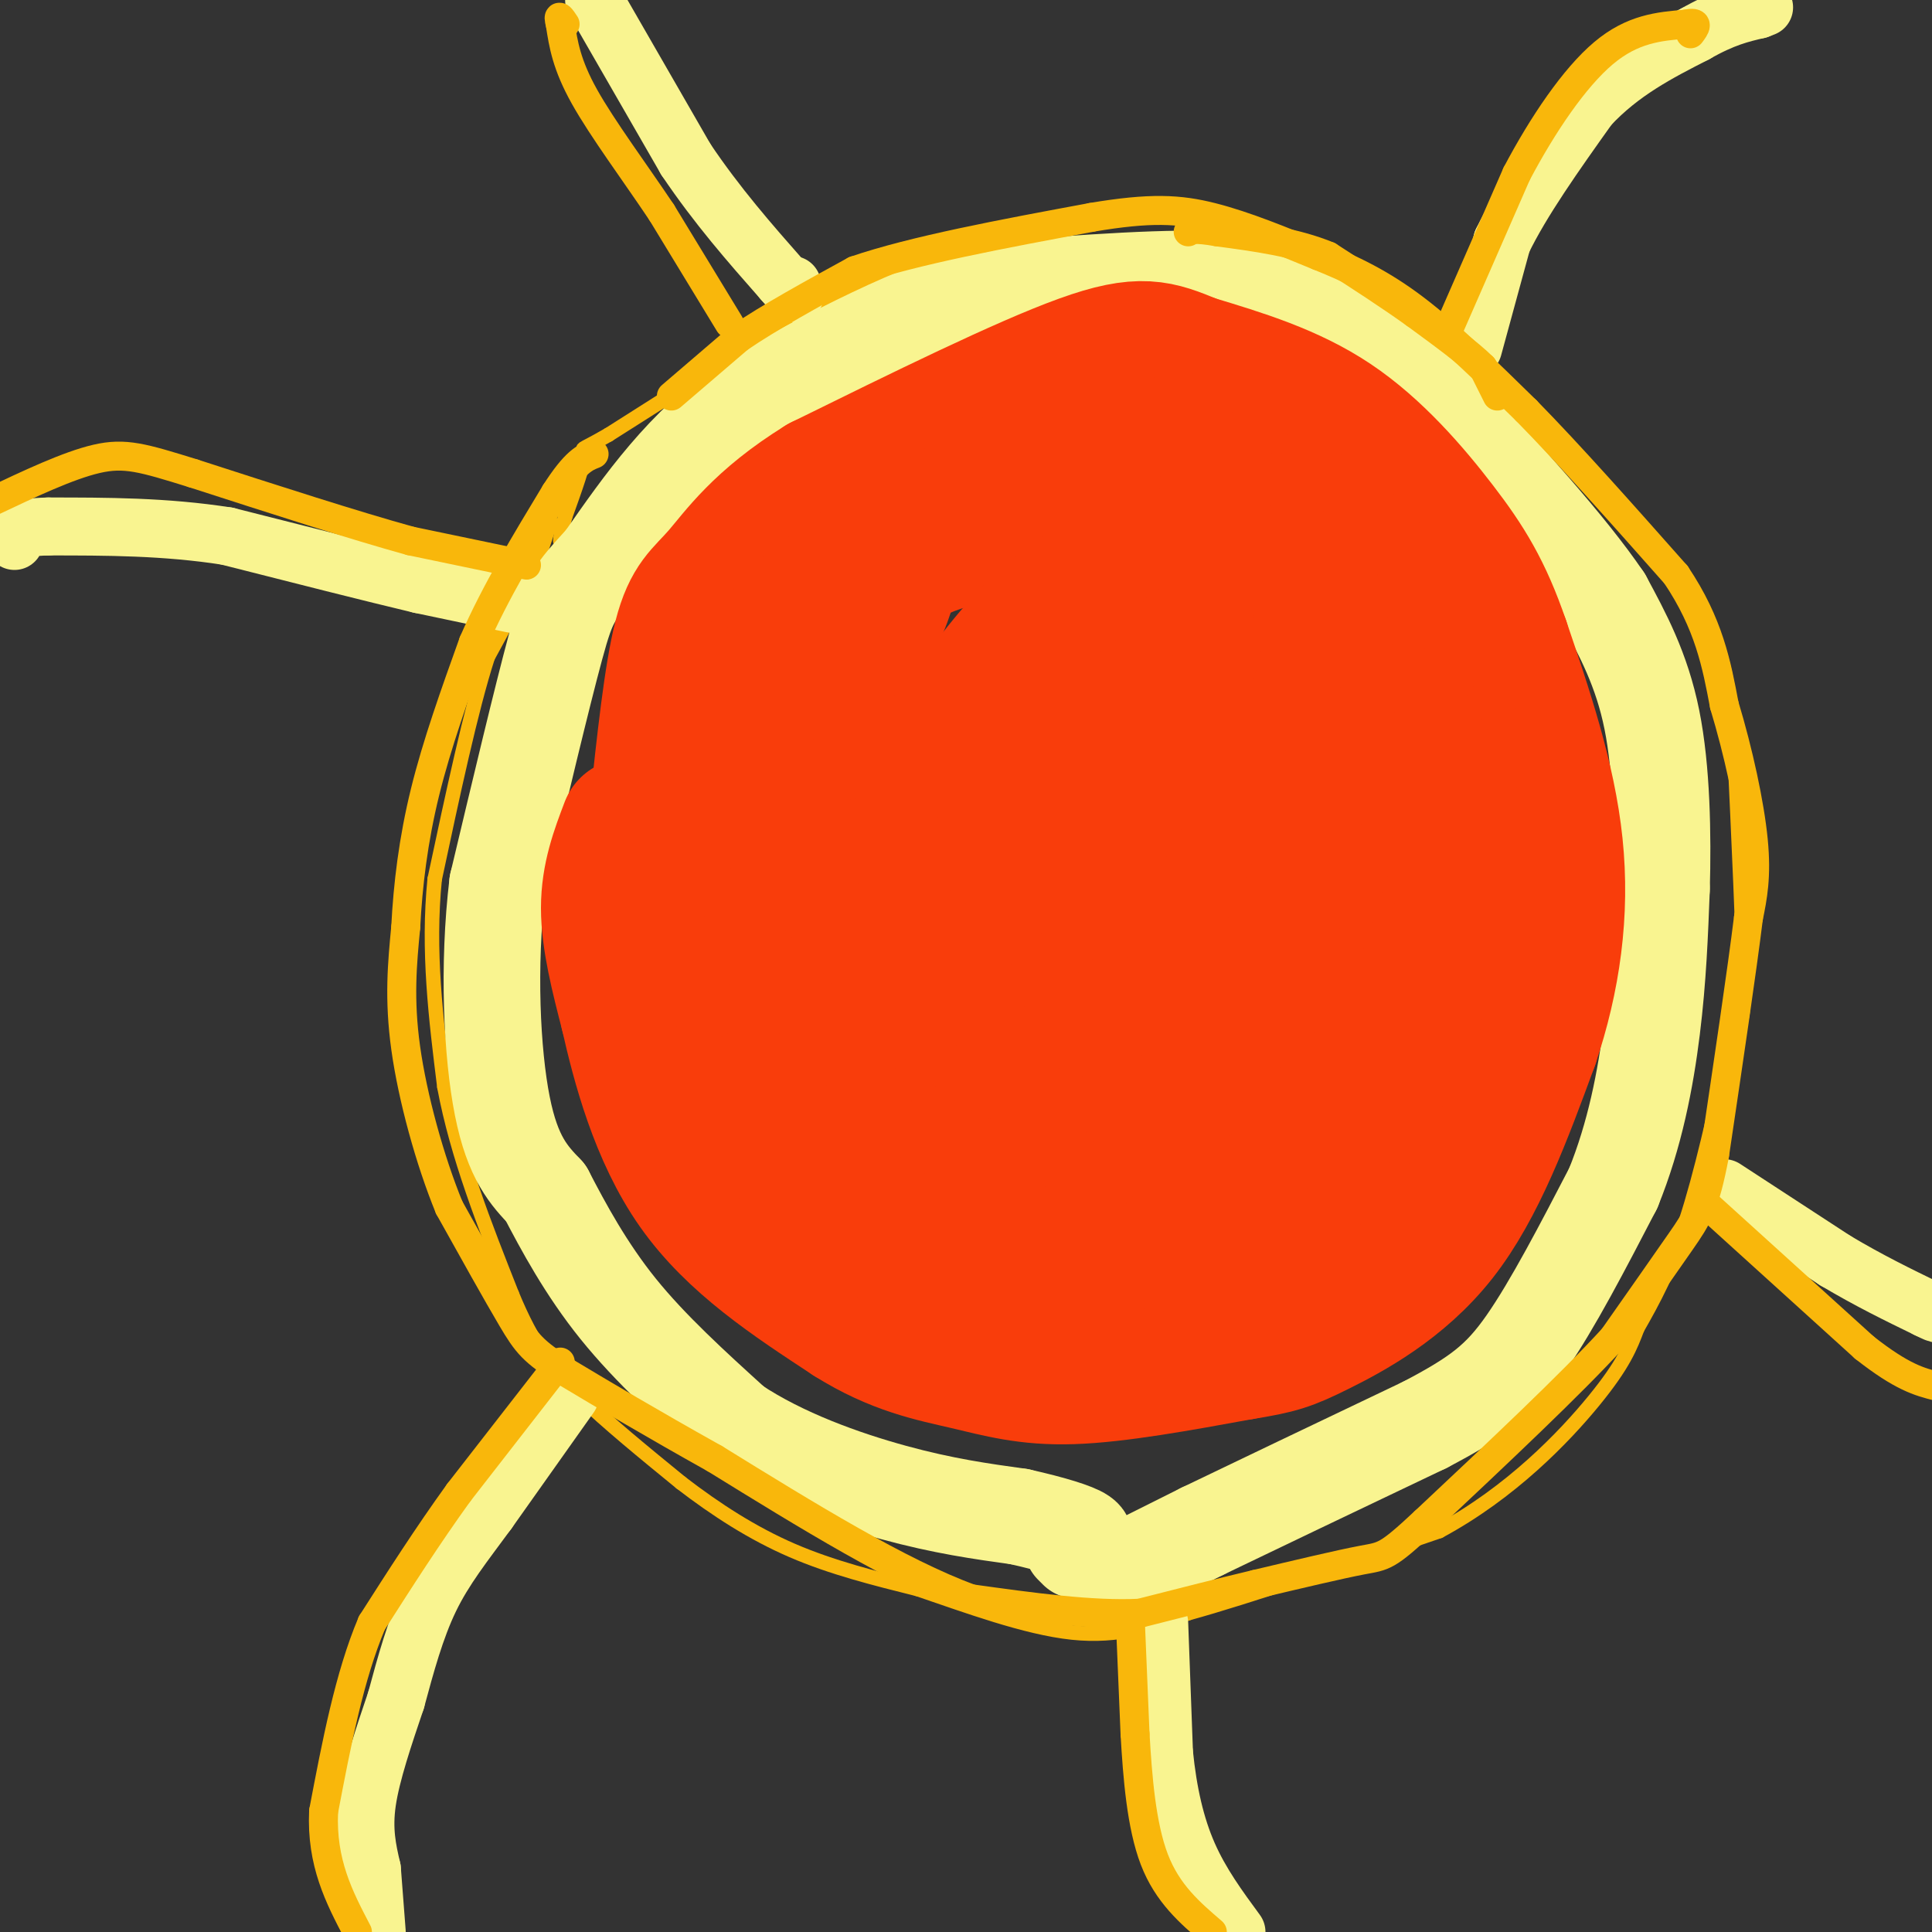 <svg viewBox='0 0 400 400' version='1.1' xmlns='http://www.w3.org/2000/svg' xmlns:xlink='http://www.w3.org/1999/xlink'><rect x="0" y="0" width="400" height="400" fill="#333333" stroke="none"/><g fill='none' stroke='#F9B70B' stroke-width='3' stroke-linecap='round' stroke-linejoin='round'><path d='M114,108c0.000,0.000 -3.000,9.000 -3,9'/><path d='M111,117c-2.167,4.667 -6.083,11.833 -10,19'/><path d='M101,136c-3.500,10.833 -7.250,28.417 -11,46'/><path d='M90,182c-1.500,14.833 0.250,28.917 2,43'/><path d='M92,225c2.667,14.333 8.333,28.667 14,43'/><path d='M106,268c4.356,10.556 8.244,15.444 14,21c5.756,5.556 13.378,11.778 21,18'/><path d='M141,307c7.222,5.556 14.778,10.444 23,14c8.222,3.556 17.111,5.778 26,8'/><path d='M190,329c10.089,3.422 22.311,7.978 32,9c9.689,1.022 16.844,-1.489 24,-4'/><path d='M246,334c12.667,-3.500 32.333,-10.250 52,-17'/><path d='M298,317c14.800,-7.978 25.800,-19.422 32,-27c6.200,-7.578 7.600,-11.289 9,-15'/><path d='M339,275c3.222,-5.622 6.778,-12.178 10,-22c3.222,-9.822 6.111,-22.911 9,-36'/><path d='M358,217c2.156,-6.222 3.044,-3.778 3,-13c-0.044,-9.222 -1.022,-30.111 -2,-51'/><path d='M359,153c-1.111,-12.956 -2.889,-19.844 -7,-27c-4.111,-7.156 -10.556,-14.578 -17,-22'/><path d='M335,104c-9.833,-9.667 -25.917,-22.833 -42,-36'/><path d='M293,68c-10.756,-8.578 -16.644,-12.022 -24,-14c-7.356,-1.978 -16.178,-2.489 -25,-3'/><path d='M244,51c-9.833,-0.500 -21.917,-0.250 -34,0'/><path d='M210,51c-9.422,0.667 -15.978,2.333 -23,5c-7.022,2.667 -14.511,6.333 -22,10'/><path d='M165,66c-10.167,5.667 -24.583,14.833 -39,24'/><path d='M126,90c-7.000,4.044 -5.000,2.156 -5,4c0.000,1.844 -2.000,7.422 -4,13'/><path d='M117,107c-0.833,3.000 -0.917,4.000 -1,5'/></g>
<g fill='none' stroke='#F9F490' stroke-width='20' stroke-linecap='round' stroke-linejoin='round'><path d='M237,323c0.000,0.000 12.000,-6.000 12,-6'/><path d='M249,317c9.667,-4.667 27.833,-13.333 46,-22'/><path d='M295,295c11.022,-5.778 15.578,-9.222 21,-17c5.422,-7.778 11.711,-19.889 18,-32'/><path d='M334,246c4.489,-11.022 6.711,-22.578 8,-33c1.289,-10.422 1.644,-19.711 2,-29'/><path d='M344,184c0.311,-11.178 0.089,-24.622 -2,-35c-2.089,-10.378 -6.044,-17.689 -10,-25'/><path d='M332,124c-7.333,-10.833 -20.667,-25.417 -34,-40'/><path d='M298,84c-10.267,-10.133 -18.933,-15.467 -26,-19c-7.067,-3.533 -12.533,-5.267 -18,-7'/><path d='M254,58c-11.000,-0.833 -29.500,0.583 -48,2'/><path d='M206,60c-16.500,4.167 -33.750,13.583 -51,23'/><path d='M155,83c-13.500,9.333 -21.750,21.167 -30,33'/><path d='M125,116c-6.356,6.956 -7.244,7.844 -10,18c-2.756,10.156 -7.378,29.578 -12,49'/><path d='M103,183c-2.044,17.044 -1.156,35.156 1,46c2.156,10.844 5.578,14.422 9,18'/><path d='M113,247c3.667,7.067 8.333,15.733 15,24c6.667,8.267 15.333,16.133 24,24'/><path d='M152,295c9.911,6.622 22.689,11.178 33,14c10.311,2.822 18.156,3.911 26,5'/><path d='M211,314c7.022,1.578 11.578,3.022 13,4c1.422,0.978 -0.289,1.489 -2,2'/><path d='M223,321c0.000,0.000 12.000,4.000 12,4'/><path d='M235,325c2.000,0.667 1.000,0.333 0,0'/></g>
<g fill='none' stroke='#F9F490' stroke-width='12' stroke-linecap='round' stroke-linejoin='round'><path d='M305,72c0.000,0.000 6.000,-22.000 6,-22'/><path d='M311,50c4.000,-8.333 11.000,-18.167 18,-28'/><path d='M329,22c6.667,-7.167 14.333,-11.083 22,-15'/><path d='M351,7c5.833,-3.333 9.417,-4.167 13,-5'/><path d='M364,2c2.167,-0.833 1.083,-0.417 0,0'/><path d='M240,336c0.000,0.000 1.000,27.000 1,27'/><path d='M241,363c0.822,8.156 2.378,15.044 5,21c2.622,5.956 6.311,10.978 10,16'/><path d='M118,289c0.000,0.000 -17.000,24.000 -17,24'/><path d='M101,313c-5.000,6.800 -9.000,11.800 -12,18c-3.000,6.200 -5.000,13.600 -7,21'/><path d='M82,352c-2.467,7.311 -5.133,15.089 -6,21c-0.867,5.911 0.067,9.956 1,14'/><path d='M77,387c0.333,4.500 0.667,8.750 1,13'/><path d='M106,125c0.000,0.000 -19.000,-4.000 -19,-4'/><path d='M87,121c-9.833,-2.333 -24.917,-6.167 -40,-10'/><path d='M47,111c-12.833,-2.000 -24.917,-2.000 -37,-2'/><path d='M10,109c-7.333,0.167 -7.167,1.583 -7,3'/><path d='M123,0c0.000,0.000 19.000,33.000 19,33'/><path d='M142,33c6.500,9.667 13.250,17.333 20,25'/><path d='M162,58c3.667,4.333 2.833,2.667 2,1'/><path d='M357,246c0.000,0.000 23.000,15.000 23,15'/><path d='M380,261c7.000,4.167 13.000,7.083 19,10'/><path d='M399,271c3.333,1.667 2.167,0.833 1,0'/></g>
<g fill='none' stroke='#F9B70B' stroke-width='6' stroke-linecap='round' stroke-linejoin='round'><path d='M310,82c0.000,0.000 -3.000,-6.000 -3,-6'/><path d='M307,76c-2.833,-2.833 -8.417,-6.917 -14,-11'/><path d='M293,65c-5.333,-3.833 -11.667,-7.917 -18,-12'/><path d='M275,53c-6.833,-2.833 -14.917,-3.917 -23,-5'/><path d='M252,48c-4.833,-0.833 -5.417,-0.417 -6,0'/><path d='M139,82c0.000,0.000 14.000,-12.000 14,-12'/><path d='M153,70c6.333,-4.333 15.167,-9.167 24,-14'/><path d='M177,56c12.167,-4.167 30.583,-7.583 49,-11'/><path d='M226,45c12.200,-2.067 18.200,-1.733 25,0c6.800,1.733 14.400,4.867 22,8'/><path d='M273,53c6.844,2.756 12.956,5.644 20,11c7.044,5.356 15.022,13.178 23,21'/><path d='M316,85c9.000,9.167 20.000,21.583 31,34'/><path d='M347,119c6.833,10.167 8.417,18.583 10,27'/><path d='M357,146c2.933,9.711 5.267,20.489 6,28c0.733,7.511 -0.133,11.756 -1,16'/><path d='M362,190c-1.333,10.833 -4.167,29.917 -7,49'/><path d='M355,239c-2.022,10.733 -3.578,13.067 -7,18c-3.422,4.933 -8.711,12.467 -14,20'/><path d='M334,277c-8.833,9.667 -23.917,23.833 -39,38'/><path d='M295,315c-7.978,7.467 -8.422,7.133 -13,8c-4.578,0.867 -13.289,2.933 -22,5'/><path d='M260,328c-7.667,1.833 -15.833,3.917 -24,6'/><path d='M236,334c-9.833,0.500 -22.417,-1.250 -35,-3'/><path d='M201,331c-14.667,-5.333 -33.833,-17.167 -53,-29'/><path d='M148,302c-14.000,-7.833 -22.500,-12.917 -31,-18'/><path d='M117,284c-6.689,-4.222 -7.911,-5.778 -11,-11c-3.089,-5.222 -8.044,-14.111 -13,-23'/><path d='M93,250c-4.022,-9.800 -7.578,-22.800 -9,-33c-1.422,-10.200 -0.711,-17.600 0,-25'/><path d='M84,192c0.444,-8.733 1.556,-18.067 4,-28c2.444,-9.933 6.222,-20.467 10,-31'/><path d='M98,133c4.500,-10.333 10.750,-20.667 17,-31'/><path d='M115,102c4.167,-6.500 6.083,-7.250 8,-8'/><path d='M109,117c0.000,0.000 -24.000,-5.000 -24,-5'/><path d='M85,112c-11.500,-3.167 -28.250,-8.583 -45,-14'/><path d='M40,98c-10.467,-3.244 -14.133,-4.356 -20,-3c-5.867,1.356 -13.933,5.178 -22,9'/><path d='M151,67c0.000,0.000 -14.000,-23.000 -14,-23'/><path d='M137,44c-5.511,-8.244 -12.289,-17.356 -16,-24c-3.711,-6.644 -4.356,-10.822 -5,-15'/><path d='M116,5c-0.667,-2.500 0.167,-1.250 1,0'/><path d='M300,68c0.000,0.000 14.000,-32.000 14,-32'/><path d='M314,36c5.422,-10.267 11.978,-19.933 18,-25c6.022,-5.067 11.511,-5.533 17,-6'/><path d='M349,5c3.000,-0.667 2.000,0.667 1,2'/><path d='M354,250c0.000,0.000 32.000,29.000 32,29'/><path d='M386,279c7.833,6.167 11.417,7.083 15,8'/><path d='M234,335c0.000,0.000 1.000,24.000 1,24'/><path d='M235,359c0.511,8.844 1.289,18.956 4,26c2.711,7.044 7.356,11.022 12,15'/><path d='M116,282c0.000,0.000 -21.000,27.000 -21,27'/><path d='M95,309c-6.500,9.000 -12.250,18.000 -18,27'/><path d='M77,336c-4.667,11.000 -7.333,25.000 -10,39'/><path d='M67,375c-0.500,10.667 3.250,17.833 7,25'/></g>
<g fill='none' stroke='#F93D0B' stroke-width='28' stroke-linecap='round' stroke-linejoin='round'><path d='M237,200c-1.083,2.833 -2.167,5.667 -1,13c1.167,7.333 4.583,19.167 8,31'/><path d='M130,171c-2.000,5.250 -4.000,10.500 -4,17c0.000,6.500 2.000,14.250 4,22'/><path d='M130,210c2.311,10.222 6.089,24.778 14,36c7.911,11.222 19.956,19.111 32,27'/><path d='M176,273c9.488,5.976 17.208,7.417 24,9c6.792,1.583 12.655,3.310 22,3c9.345,-0.310 22.173,-2.655 35,-5'/><path d='M257,280c7.774,-1.250 9.708,-1.875 16,-5c6.292,-3.125 16.940,-8.750 25,-19c8.060,-10.250 13.530,-25.125 19,-40'/><path d='M317,216c4.556,-13.467 6.444,-27.133 5,-41c-1.444,-13.867 -6.222,-27.933 -11,-42'/><path d='M311,133c-3.679,-10.762 -7.375,-16.667 -13,-24c-5.625,-7.333 -13.179,-16.095 -22,-22c-8.821,-5.905 -18.911,-8.952 -29,-12'/><path d='M247,75c-7.222,-2.978 -10.778,-4.422 -23,0c-12.222,4.422 -33.111,14.711 -54,25'/><path d='M170,100c-12.690,7.821 -17.417,14.875 -21,19c-3.583,4.125 -6.024,5.321 -8,13c-1.976,7.679 -3.488,21.839 -5,36'/><path d='M136,168c-0.394,8.182 1.121,10.636 2,14c0.879,3.364 1.121,7.636 10,17c8.879,9.364 26.394,23.818 39,32c12.606,8.182 20.303,10.091 28,12'/><path d='M215,243c9.537,2.147 19.381,1.514 26,0c6.619,-1.514 10.013,-3.907 15,-8c4.987,-4.093 11.568,-9.884 17,-19c5.432,-9.116 9.716,-21.558 14,-34'/><path d='M287,182c3.327,-12.724 4.644,-27.534 4,-39c-0.644,-11.466 -3.250,-19.587 -8,-26c-4.750,-6.413 -11.643,-11.118 -18,-13c-6.357,-1.882 -12.179,-0.941 -18,0'/><path d='M247,104c-13.369,1.298 -37.792,4.542 -50,8c-12.208,3.458 -12.202,7.131 -14,12c-1.798,4.869 -5.399,10.935 -9,17'/><path d='M174,141c-3.595,8.202 -8.083,20.208 -11,31c-2.917,10.792 -4.262,20.369 -2,30c2.262,9.631 8.131,19.315 14,29'/><path d='M175,231c0.655,2.512 -4.708,-5.708 -10,-10c-5.292,-4.292 -10.512,-4.655 -12,-3c-1.488,1.655 0.756,5.327 3,9'/><path d='M156,227c3.345,5.786 10.208,15.750 14,21c3.792,5.250 4.512,5.786 10,7c5.488,1.214 15.744,3.107 26,5'/><path d='M206,260c10.917,0.214 25.208,-1.750 34,-4c8.792,-2.250 12.083,-4.786 17,-9c4.917,-4.214 11.458,-10.107 18,-16'/><path d='M275,231c6.429,-5.952 13.500,-12.833 19,-24c5.500,-11.167 9.429,-26.619 9,-27c-0.429,-0.381 -5.214,14.310 -10,29'/><path d='M293,209c-4.290,9.794 -10.014,19.779 -14,26c-3.986,6.221 -6.233,8.678 -14,13c-7.767,4.322 -21.053,10.510 -21,10c0.053,-0.510 13.444,-7.717 21,-13c7.556,-5.283 9.278,-8.641 11,-12'/><path d='M276,233c6.470,-9.298 17.147,-26.544 23,-36c5.853,-9.456 6.884,-11.123 6,-16c-0.884,-4.877 -3.681,-12.965 -8,-21c-4.319,-8.035 -10.159,-16.018 -16,-24'/><path d='M281,136c-11.156,-13.911 -31.044,-36.689 -41,-46c-9.956,-9.311 -9.978,-5.156 -10,-1'/><path d='M230,89c-12.667,5.444 -39.333,19.556 -54,30c-14.667,10.444 -17.333,17.222 -20,24'/><path d='M156,143c-3.151,7.043 -1.029,12.650 -1,15c0.029,2.350 -2.033,1.444 4,9c6.033,7.556 20.163,23.573 30,34c9.837,10.427 15.382,15.265 22,18c6.618,2.735 14.309,3.368 22,4'/><path d='M233,223c5.860,-0.038 9.509,-2.134 13,-6c3.491,-3.866 6.825,-9.502 12,-22c5.175,-12.498 12.193,-31.856 15,-44c2.807,-12.144 1.404,-17.072 0,-22'/><path d='M273,129c-1.892,-5.301 -6.620,-7.555 -12,-10c-5.380,-2.445 -11.410,-5.081 -19,-4c-7.590,1.081 -16.740,5.880 -24,12c-7.260,6.120 -12.630,13.560 -18,21'/><path d='M200,148c-4.456,5.217 -6.596,7.759 -8,14c-1.404,6.241 -2.070,16.180 1,25c3.070,8.820 9.877,16.520 16,20c6.123,3.480 11.561,2.740 17,2'/><path d='M226,209c7.524,-7.440 17.833,-27.042 23,-43c5.167,-15.958 5.190,-28.274 4,-33c-1.190,-4.726 -3.595,-1.863 -6,1'/><path d='M247,134c-6.857,9.190 -21.000,31.667 -27,43c-6.000,11.333 -3.857,11.524 -1,11c2.857,-0.524 6.429,-1.762 10,-3'/><path d='M229,185c1.925,-3.211 1.736,-9.738 0,-15c-1.736,-5.262 -5.020,-9.258 -8,-12c-2.980,-2.742 -5.654,-4.230 -7,-1c-1.346,3.230 -1.362,11.177 0,16c1.362,4.823 4.104,6.521 6,7c1.896,0.479 2.948,-0.260 4,-1'/><path d='M224,179c3.219,-4.506 9.265,-15.270 12,-22c2.735,-6.730 2.159,-9.427 -2,-9c-4.159,0.427 -11.903,3.979 -17,9c-5.097,5.021 -7.549,11.510 -10,18'/></g>
</svg>